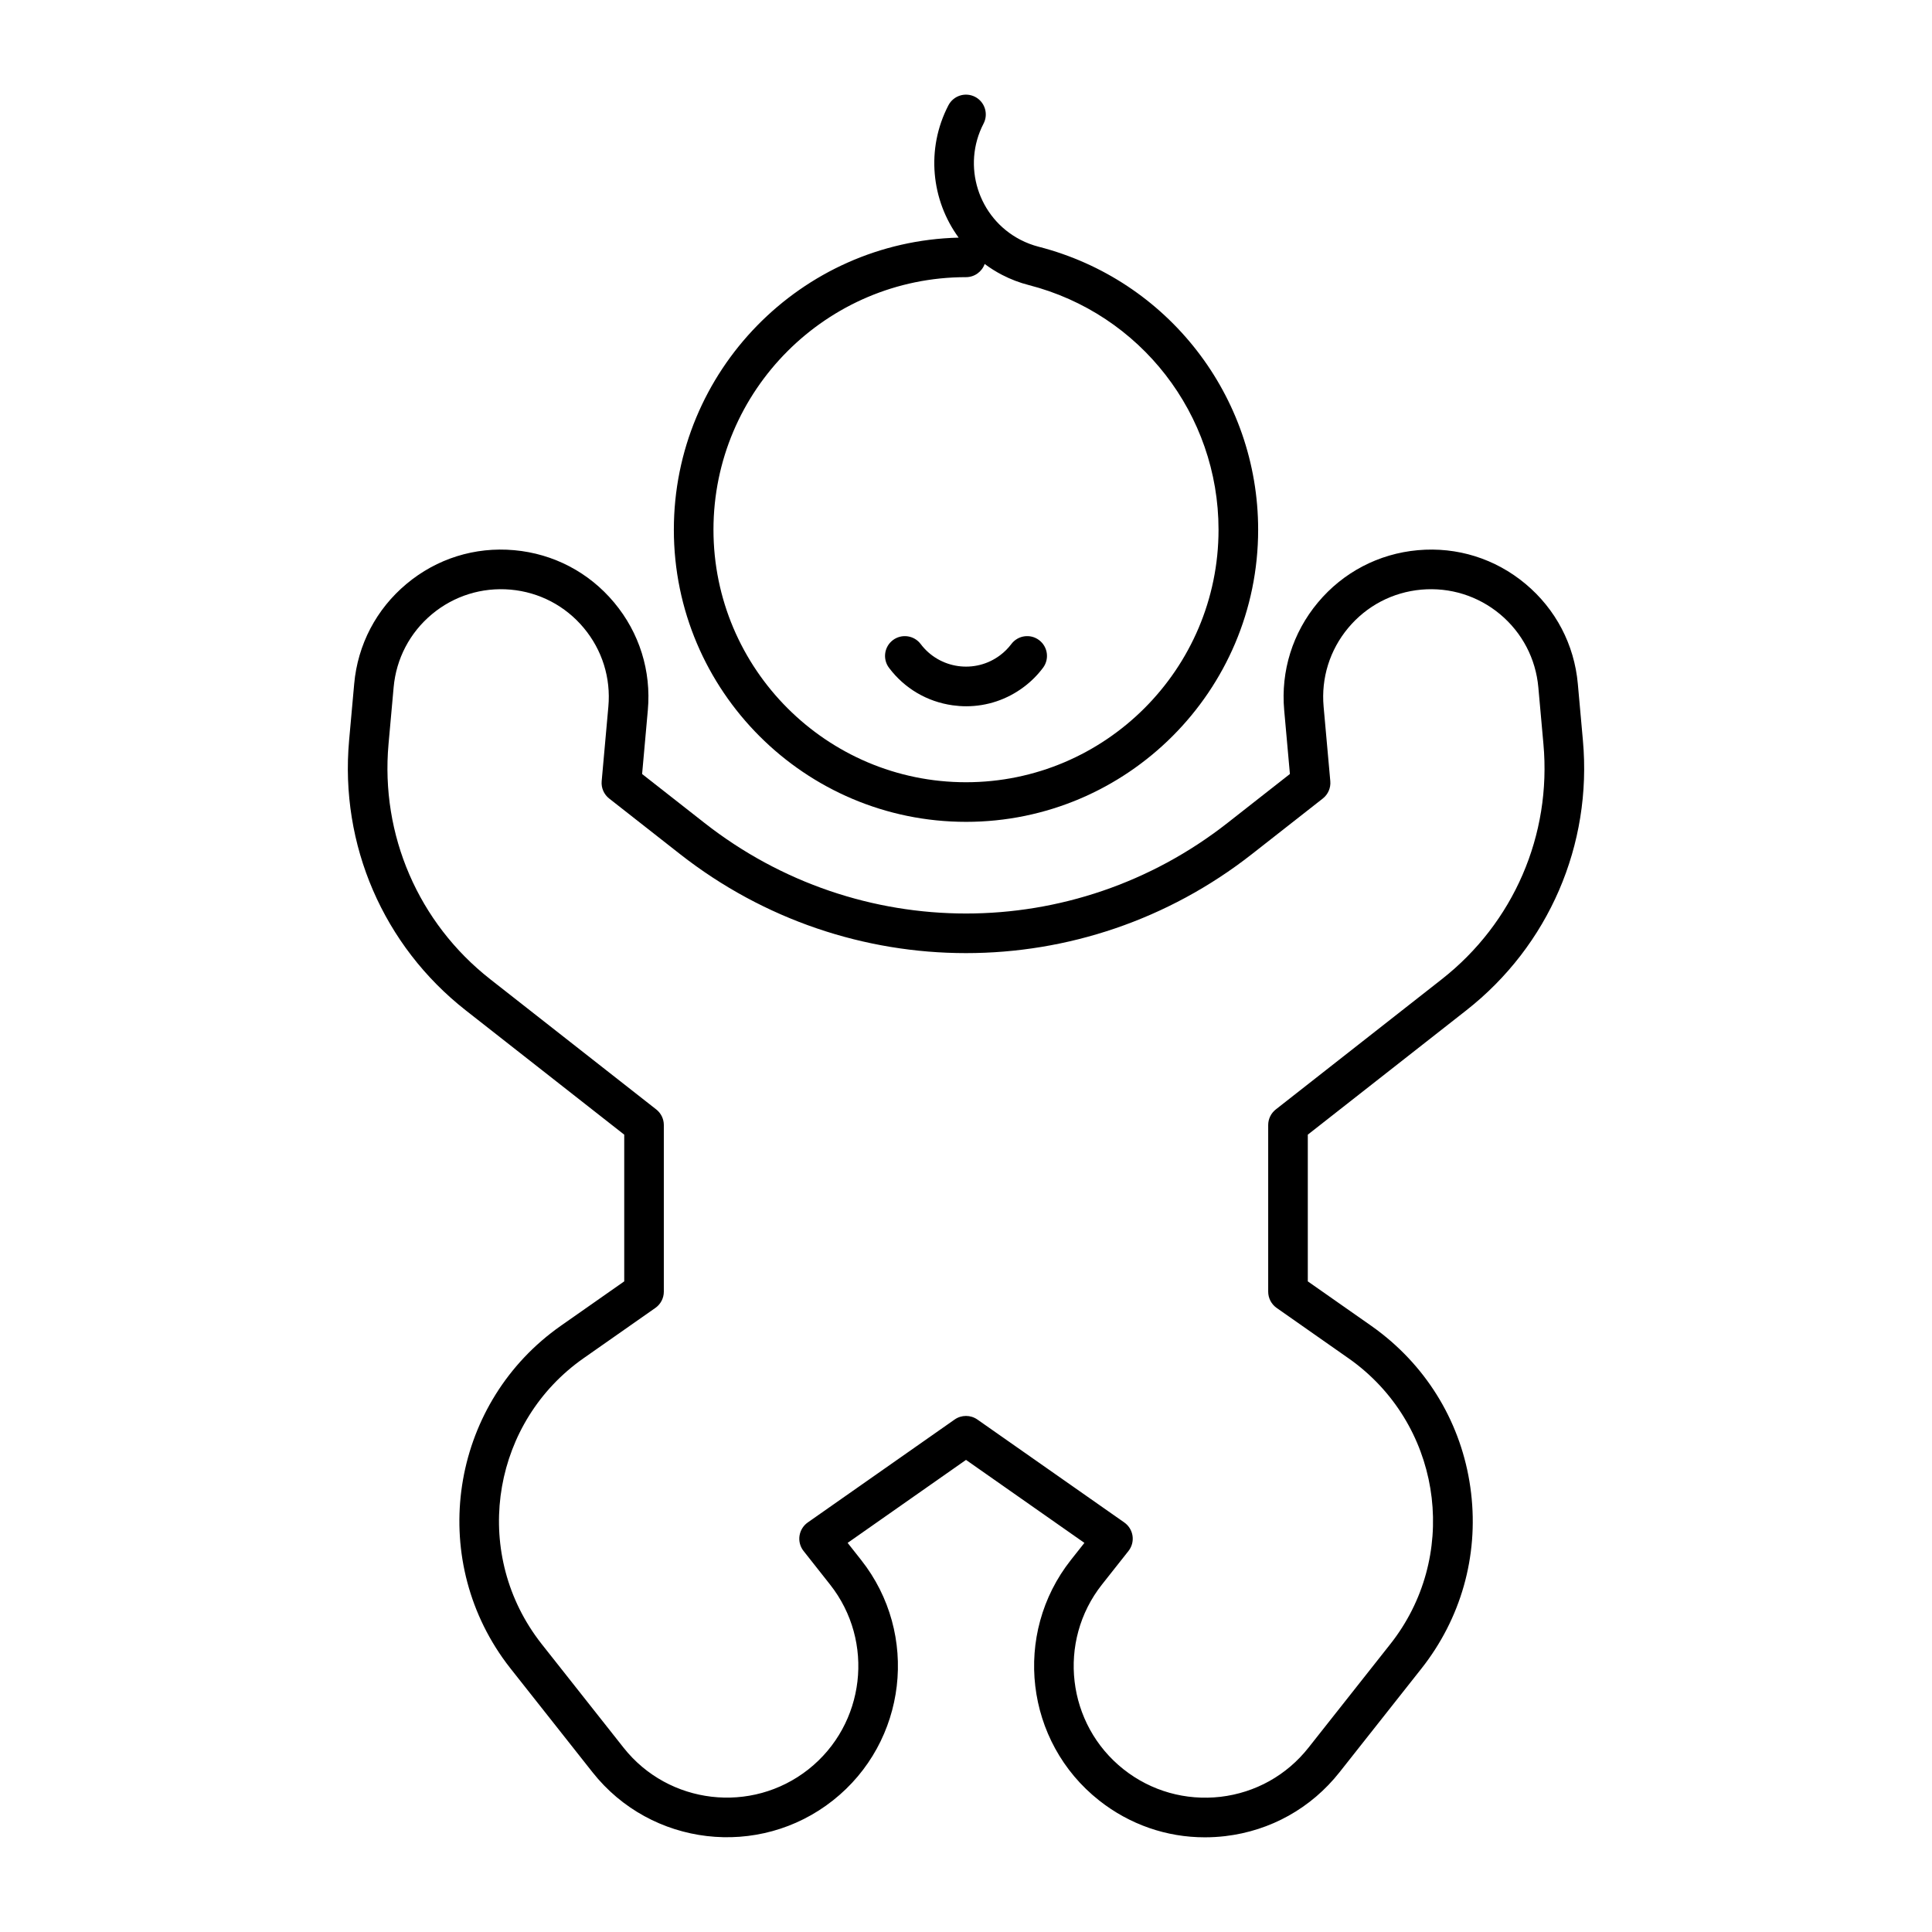 <?xml version="1.0" encoding="UTF-8"?>
<!-- Uploaded to: SVG Repo, www.svgrepo.com, Generator: SVG Repo Mixer Tools -->
<svg fill="#000000" width="800px" height="800px" version="1.1" viewBox="144 144 512 512" xmlns="http://www.w3.org/2000/svg">
 <g>
  <path d="m400 361.8c42.691 0 77.422-34.73 77.422-77.422 0-35.367-23.922-66.203-58.184-74.996-1.66-0.426-3.289-1.047-4.84-1.852-11.172-5.801-15.543-19.613-9.742-30.781 1.332-2.574 0.332-5.738-2.238-7.078-2.59-1.332-5.738-0.332-7.078 2.238-6.023 11.602-4.531 25.16 2.711 35.066-41.789 1.035-75.473 35.359-75.473 77.398 0.004 42.691 34.738 77.426 77.422 77.426zm0-144.35c2.285 0 4.227-1.461 4.949-3.496 1.434 1.07 2.977 2.043 4.617 2.894 2.266 1.172 4.648 2.082 7.074 2.699 29.605 7.594 50.285 34.254 50.285 64.828 0 36.906-30.023 66.926-66.926 66.926-36.898 0-66.922-30.023-66.922-66.926 0-36.906 30.023-66.926 66.922-66.926z"/>
  <path d="m396.44 330.91c1.211 0.168 2.418 0.258 3.617 0.258 5.5 0 10.836-1.773 15.297-5.141 1.918-1.434 3.617-3.137 5.055-5.055 1.742-2.316 1.27-5.606-1.051-7.344-2.312-1.738-5.598-1.266-7.344 1.051-0.84 1.117-1.836 2.113-2.961 2.957-6.625 4.996-16.07 3.668-21.07-2.969-1.738-2.301-5.027-2.773-7.348-1.035-2.316 1.742-2.777 5.031-1.035 7.348 4.102 5.457 10.082 8.977 16.84 9.93z"/>
  <path d="m562.14 325.22c-0.934-10.395-5.859-19.797-13.867-26.484-8.004-6.691-18.129-9.867-28.535-8.93-10.395 0.934-19.797 5.859-26.484 13.867-6.691 8.012-9.859 18.145-8.93 28.535l1.516 16.906-16.539 12.973c-40.797 32.004-97.785 32.004-138.6 0l-16.535-12.965 1.516-16.914c0.934-10.395-2.234-20.527-8.93-28.535-6.688-8.012-16.094-12.934-26.484-13.867-10.418-0.941-20.531 2.234-28.535 8.93-8.012 6.688-12.934 16.094-13.867 26.484l-1.352 15.02c-2.481 27.656 9.082 54.391 30.926 71.523l41.988 32.934v38.879l-16.809 11.777c-28.504 19.984-35.445 59.426-15.473 87.934 0.691 0.984 1.414 1.953 2.168 2.906l21.703 27.469c15.508 19.629 44.094 22.984 63.723 7.469 19.625-15.504 22.977-44.086 7.469-63.719l-3.578-4.531 31.371-21.992 31.375 21.992-3.582 4.531c-15.504 19.633-12.152 48.215 7.473 63.719 8.086 6.394 17.883 9.785 28.035 9.777 1.785 0 3.578-0.102 5.375-0.312 12.035-1.414 22.801-7.426 30.309-16.934l21.703-27.469c10.453-13.234 15.133-29.742 13.168-46.488-1.961-16.75-10.332-31.734-23.566-42.188-0.949-0.75-1.918-1.473-2.902-2.164l-16.809-11.777v-38.879l41.988-32.934c21.848-17.133 33.406-43.875 30.918-71.531zm-36.047 78.285-44 34.512c-1.266 0.996-2.008 2.516-2.008 4.129v44.164c0 1.711 0.836 3.316 2.234 4.301l19.043 13.344c0.832 0.578 1.637 1.18 2.426 1.801 22.777 18 26.66 51.164 8.672 73.934l-21.703 27.469c-5.777 7.309-14.055 11.93-23.305 13.016-9.23 1.055-18.367-1.5-25.676-7.273-15.082-11.922-17.66-33.891-5.746-48.98l7.027-8.891c0.898-1.133 1.285-2.59 1.078-4.012-0.211-1.43-1-2.711-2.18-3.543l-38.941-27.289c-0.906-0.629-1.957-0.949-3.012-0.949s-2.106 0.316-3.012 0.949l-38.934 27.289c-1.18 0.832-1.969 2.113-2.18 3.543-0.211 1.426 0.18 2.879 1.078 4.012l7.019 8.891c11.922 15.09 9.344 37.059-5.738 48.98-15.082 11.906-37.059 9.336-48.984-5.746l-21.699-27.465c-0.625-0.793-1.227-1.598-1.805-2.43-16.656-23.766-10.871-56.652 12.898-73.309l19.043-13.344c1.398-0.984 2.234-2.59 2.234-4.301v-44.164c0-1.613-0.742-3.137-2.008-4.129l-44-34.512c-19.035-14.93-29.109-38.227-26.949-62.324l1.352-15.016c0.68-7.606 4.285-14.484 10.137-19.379 5.863-4.891 13.285-7.191 20.867-6.523 7.606 0.68 14.484 4.285 19.379 10.141 4.891 5.859 7.207 13.27 6.523 20.863l-1.773 19.75c-0.16 1.773 0.59 3.504 1.988 4.602l18.777 14.73c44.625 34.988 106.95 34.988 151.56 0l18.781-14.73c1.398-1.098 2.148-2.828 1.988-4.602l-1.773-19.75c-0.68-7.594 1.637-15.008 6.523-20.863 4.894-5.859 11.773-9.461 19.379-10.141 7.566-0.668 15.012 1.637 20.867 6.523 5.852 4.894 9.457 11.773 10.137 19.379l1.348 15.016c2.176 24.102-7.898 47.398-26.934 62.328z"/>
 </g>
</svg>